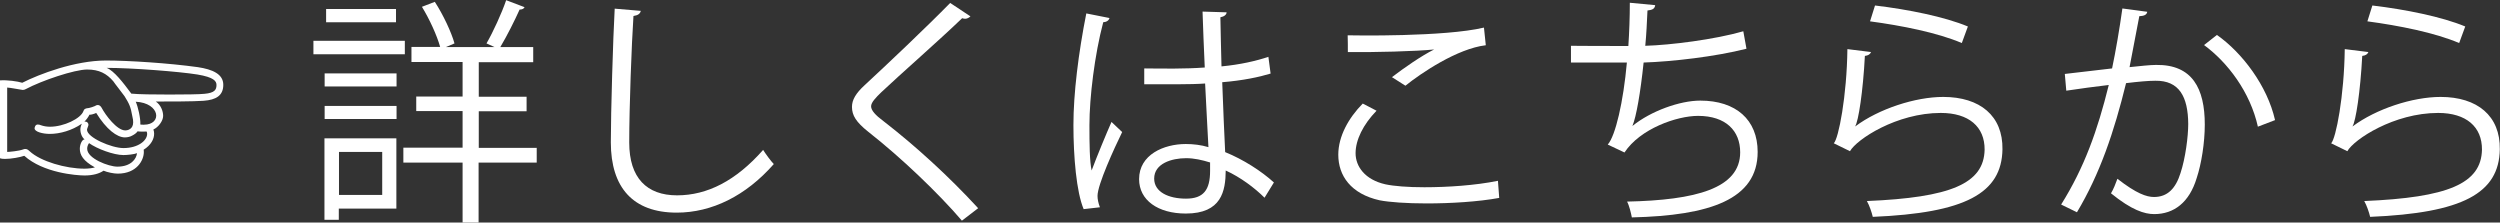 <?xml version="1.0" encoding="UTF-8"?><svg id="_レイヤー_2" xmlns="http://www.w3.org/2000/svg" viewBox="0 0 135.92 12.1"><rect x="0" y="0" width="135.92" height="12.1" fill="#333333" stroke="none"/><g id="_レイヤー_1-2"><path d="m0,4.37c.38-.03.96.05,1.21.13.92-.47,2.87-1.21,4.55-1.21,1.22,0,3.41.14,4.99.36.81.12,1.39.38,1.39.96s-.38.82-1.08.87c-.56.04-1.85.04-2.59.04.27.18.4.52.4.78,0,.27-.26.62-.53.74.03.08.04.16.04.23,0,.29-.17.62-.57.87.01.04.01.09.01.13,0,.44-.38,1.17-1.42,1.17-.21,0-.56-.07-.77-.16-.23.16-.58.26-1.03.26s-2.25-.14-3.28-1.07c-.23.08-.7.17-1.05.17-.12,0-.21-.01-.29-.04v-4.25Zm.38,3.89c.13,0,.64-.05.86-.13.06-.03.1-.03.14-.03.09,0,.14.04.23.12.6.56,1.98.95,2.98.95.22,0,.44-.03.57-.07-.64-.35-.82-.68-.82-1.01,0-.25.13-.52.26-.51-.13-.1-.23-.31-.23-.55,0-.09.03-.2.08-.3h-.01c-.52.36-1.18.55-1.73.55-.4,0-.83-.12-.83-.3,0-.04.03-.21.17-.21.05,0,.12.01.18.04.14.05.31.08.49.08.74,0,1.68-.44,1.82-.86.03-.1.09-.14.3-.16.05-.01.26-.07.31-.1s.1-.06.17-.06.14.04.2.14c.22.42.84,1.24,1.29,1.24.14,0,.43-.07.43-.44,0-.09-.01-.19-.04-.3-.1-.58-.18-.71-.43-1.12-.08-.12-.55-.71-.61-.81-.36-.42-.77-.64-1.42-.64-.69,0-2.47.6-3.35,1.07-.05.03-.1.04-.16.04-.04,0-.71-.13-.84-.13v3.5Zm4.47-2c-.04.09-.17.27-.26.35.16-.01.22.09.22.18,0,.04-.08.21-.08.26,0,.43,1.34,1,1.98,1,.82,0,1.29-.42,1.29-.77,0-.05-.01-.09-.03-.13-.12.01-.36.01-.49-.01-.06.09-.17.17-.29.23-.1.06-.25.1-.4.1-.43,0-1.01-.44-1.56-1.33-.1.05-.26.1-.38.1Zm2.59,2.07c-.14.06-.52.1-.73.1-.53,0-1.44-.34-1.87-.65-.08.12-.1.22-.1.31,0,.53,1.17.97,1.64.97.74,0,1.04-.42,1.07-.74Zm3.29-4.28c-1-.16-3.56-.36-4.93-.36.4.16.88.78,1.34,1.4.38.04,1.23.05,2.07.05s1.65-.01,1.91-.04c.55-.05.65-.22.65-.48,0-.21-.14-.42-1.04-.57Zm-3.35,1.48c.12.26.27.91.25,1.24.06.01.13.01.19.01,1.01,0,.9-1.18-.44-1.25Z" fill="#fff"/><path d="m22.01,2.22v.73h-4.97v-.73h4.97Zm-.46,5.3v3.82h-3.13v.61h-.78v-4.43h3.91Zm-3.9-2.82v-.71h3.91v.71h-3.91Zm0,1.77v-.71h3.91v.71h-3.91ZM21.53.49v.72h-3.8V.49h3.8Zm-.75,7.77h-2.35v2.34h2.35v-2.34Zm8.4-.23v.81h-3.16v3.26h-.87v-3.26h-3.22v-.81h3.22v-1.99h-2.52v-.79h2.52v-1.88h-2.78v-.82h1.56c-.18-.64-.58-1.51-.99-2.18l.7-.27c.46.71.9,1.65,1.07,2.26l-.47.2h2.65c-.19-.09-.43-.2-.44-.2.36-.62.83-1.65,1.07-2.35l1,.38c-.04.09-.14.13-.27.13-.26.58-.69,1.44-1.05,2.04h1.79v.82h-2.96v1.88h2.6v.79h-2.6v1.99h3.16Z" fill="#fff"/><path d="m34.84.58c-.03.16-.14.25-.4.29-.1,1.51-.23,4.95-.23,6.88s.96,2.87,2.6,2.87,3.2-.79,4.68-2.47c.13.21.43.62.58.77-1.52,1.73-3.37,2.64-5.28,2.64-2.37,0-3.58-1.36-3.58-3.82,0-1.64.12-5.67.21-7.27l1.42.12Z" fill="#fff"/><path d="m52.3,12c-1.31-1.53-3.34-3.46-5.1-4.84-.65-.52-.88-.88-.88-1.35,0-.38.21-.74.69-1.18,1.18-1.09,3.41-3.2,4.65-4.47l1.1.73s-.12.13-.29.13c-.05,0-.1-.01-.16-.03-1.3,1.25-3.33,3.02-4.39,4.02-.31.3-.56.56-.56.77,0,.22.23.48.69.82,1.72,1.33,3.55,3,5.13,4.72l-.9.69Z" fill="#fff"/><path d="m58.92,11.38c-.4-.94-.56-2.87-.56-4.58s.27-3.9.7-6.07l1.26.25c-.03.13-.16.22-.34.23-.47,1.78-.75,4.09-.75,5.6,0,.99.01,1.98.12,2.46.29-.78.81-2.03,1.08-2.64l.58.55c-.43.88-1.34,2.86-1.34,3.47,0,.18.04.38.13.62l-.88.1Zm3.3-7.66c1.09.01,2.18.03,3.28-.05-.05-1.12-.09-2.08-.12-3.04l1.31.04c-.01.13-.13.23-.34.27.01.83.04,1.68.06,2.67,1.03-.1,1.86-.29,2.55-.52l.12.91c-.62.19-1.52.38-2.63.47.05,1.44.12,2.96.16,3.8.99.4,1.98,1.04,2.65,1.65l-.51.83c-.53-.53-1.3-1.11-2.11-1.48-.01,1.11-.22,2.34-2.17,2.34-1.52,0-2.54-.73-2.54-1.87,0-1.33,1.34-1.91,2.54-1.91.4,0,.83.05,1.23.17-.04-.82-.12-2.18-.18-3.46-.4.03-.95.04-1.33.04h-1.98v-.84Zm3.56,5.11c-.42-.13-.86-.23-1.29-.23-.79,0-1.74.29-1.74,1.11,0,.73.78,1.09,1.73,1.09s1.31-.47,1.31-1.51v-.46Z" fill="#fff"/><path d="m81.51,10.76c-1.14.21-2.65.3-3.95.3-1.09,0-2.04-.07-2.55-.17-1.57-.35-2.25-1.34-2.25-2.48,0-1,.56-2,1.33-2.78l.75.39c-.73.75-1.14,1.59-1.14,2.31s.51,1.44,1.62,1.69c.46.1,1.22.16,2.12.16,1.26,0,2.77-.1,4-.35l.07.94Zm-5.84-6.56c.68-.52,1.6-1.16,2.3-1.51h0c-.99.1-3.25.16-4.69.14,0-.25,0-.68-.01-.91.29.01,5.28.09,7.41-.42l.1.96c-1.55.18-3.54,1.53-4.37,2.2l-.74-.47Z" fill="#fff"/><path d="m94.95,2.65c-1.69.43-4.04.7-5.59.75-.17,1.63-.4,2.96-.61,3.45,1.01-.82,2.59-1.38,3.69-1.38,1.94,0,3.12,1.04,3.12,2.79,0,2.59-2.61,3.46-6.84,3.56-.05-.25-.14-.64-.26-.86,3.73-.08,6.15-.71,6.15-2.68,0-1.17-.78-1.98-2.29-1.98-1.16,0-3.15.7-4,1.99l-.91-.43c.42-.47.85-2.33,1.04-4.46h-3.04v-.91c.55.01,2.15.01,3.12.01.05-.74.08-1.57.08-2.35l1.38.13c-.03.22-.18.26-.42.29-.03.65-.06,1.31-.12,1.92,1.38-.04,3.77-.34,5.33-.79l.17.94Z" fill="#fff"/><path d="m101.73,2.82c-.05.13-.16.2-.34.22-.1,1.92-.35,3.56-.53,3.83h.01c1.27-.95,3.26-1.6,4.78-1.6,2,0,3.25,1.03,3.22,2.85-.04,2.39-2.02,3.46-7.05,3.67-.06-.25-.18-.61-.32-.86,4.54-.19,6.36-.94,6.4-2.79.01-1.25-.86-2-2.38-2-2.41,0-4.58,1.44-4.94,2.08l-.88-.43c.26-.25.71-2.57.74-5.12l1.29.16Zm.22-2.52c1.77.21,3.77.61,5.04,1.14l-.33.9c-1.34-.57-3.28-.95-4.99-1.18l.27-.86Z" fill="#fff"/><path d="m116.74.65c-.03.16-.18.22-.43.23-.14.73-.38,1.99-.53,2.77.58-.06,1.12-.12,1.44-.12,1.98-.03,2.65,1.29,2.65,3.24,0,.98-.18,2.13-.44,2.91-.4,1.33-1.24,1.96-2.31,1.96-.53,0-1.23-.22-2.35-1.13.14-.23.25-.52.35-.79,1.04.81,1.59.99,1.99.99.74,0,1.18-.47,1.44-1.3.27-.81.42-2,.42-2.67-.01-1.48-.49-2.37-1.79-2.35-.39,0-.92.05-1.59.13-.65,2.65-1.42,4.93-2.67,7.02l-.86-.42c1.26-2.01,1.98-4.03,2.59-6.5-.66.08-1.61.2-2.31.31l-.08-.91c.64-.08,1.7-.2,2.57-.3.2-.95.4-2.12.56-3.26l1.35.18Zm6.02,6.25c-.42-1.9-1.65-3.51-2.93-4.45l.7-.55c1.38.97,2.74,2.77,3.16,4.63l-.94.36Z" fill="#fff"/><path d="m128.77,2.82c-.05.13-.16.2-.34.22-.1,1.92-.35,3.56-.53,3.83h.01c1.27-.95,3.26-1.6,4.78-1.6,2,0,3.25,1.03,3.22,2.85-.04,2.39-2.02,3.46-7.05,3.67-.06-.25-.18-.61-.32-.86,4.54-.19,6.36-.94,6.4-2.79.01-1.25-.86-2-2.38-2-2.41,0-4.58,1.44-4.94,2.08l-.88-.43c.26-.25.71-2.57.74-5.12l1.29.16Zm.22-2.52c1.77.21,3.77.61,5.04,1.14l-.33.9c-1.34-.57-3.28-.95-4.99-1.18l.27-.86Z" fill="#fff"/></g></svg>